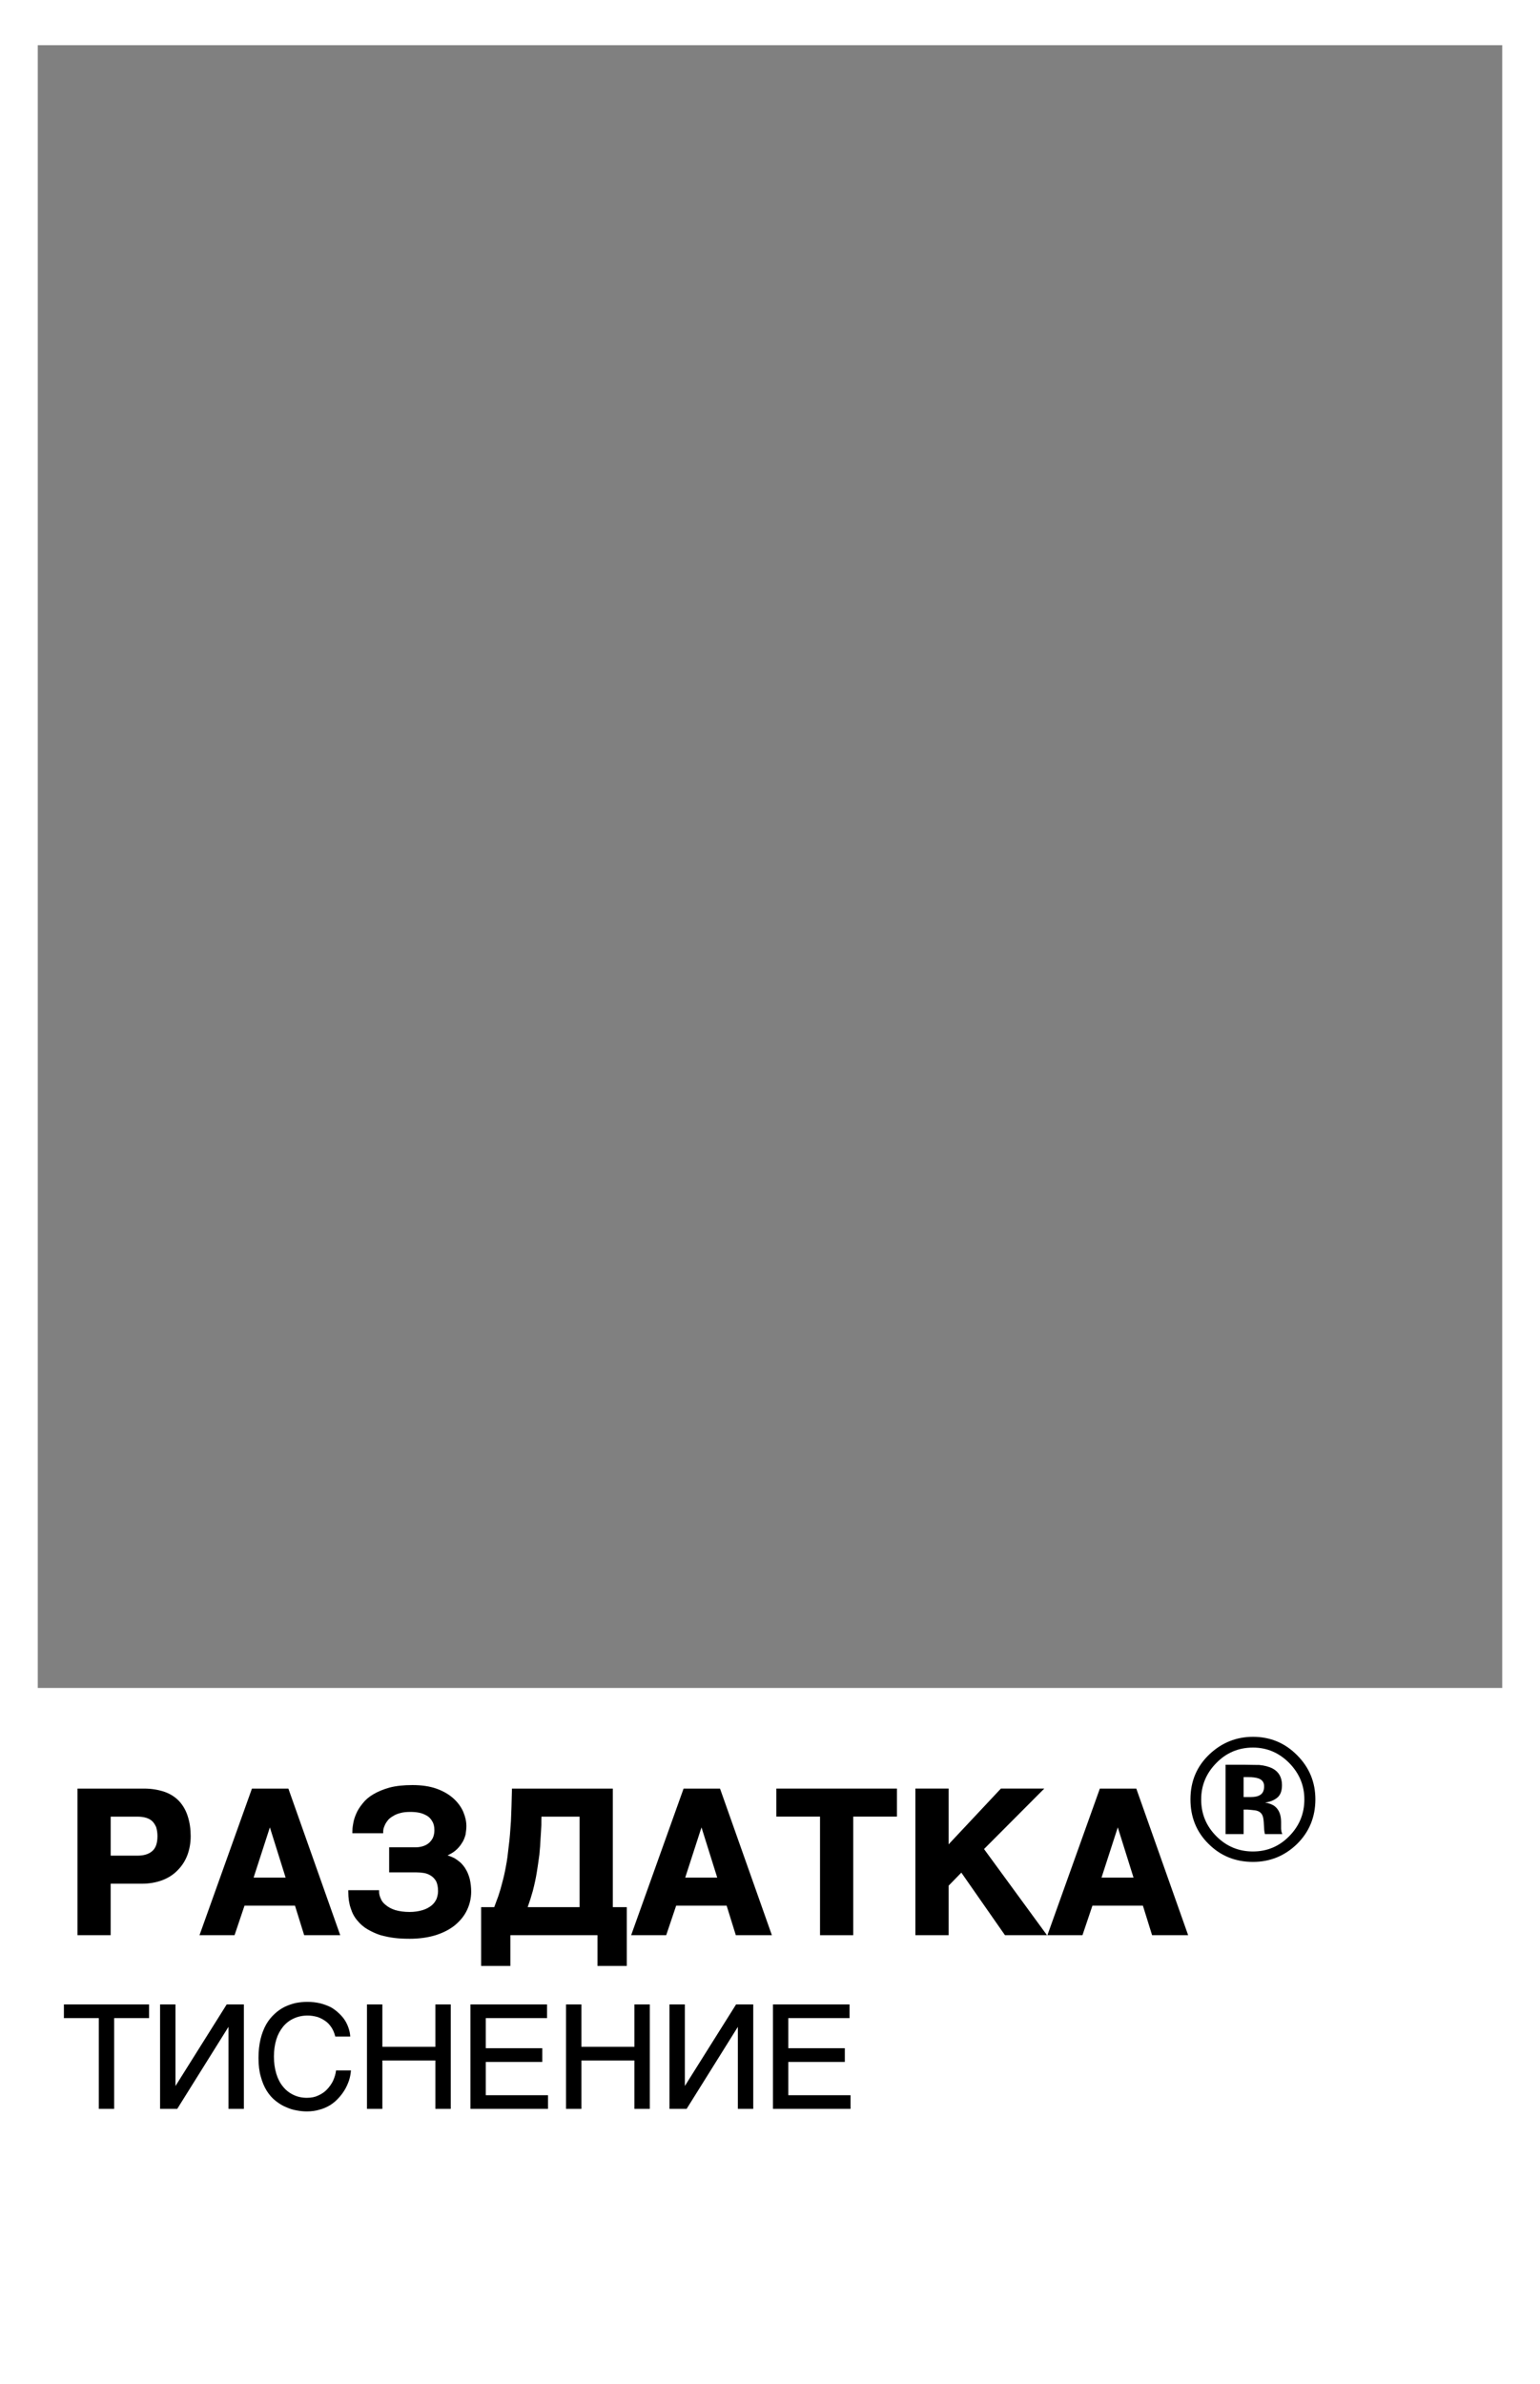 <?xml version="1.0" encoding="UTF-8"?> <svg xmlns="http://www.w3.org/2000/svg" xmlns:xlink="http://www.w3.org/1999/xlink" xmlns:xodm="http://www.corel.com/coreldraw/odm/2003" xml:space="preserve" version="1.1" style="shape-rendering:geometricPrecision; text-rendering:geometricPrecision; image-rendering:optimizeQuality; fill-rule:evenodd; clip-rule:evenodd" viewBox="0 0 2468.53 3820.52"><rect x="0" y="0" width="2468.53" height="3820.52" fill="#808080" stroke="none"/> <defs> <style type="text/css"> .fil1 {fill:black;fill-rule:nonzero} .fil0 {fill:white;fill-rule:nonzero} </style> </defs> <g id="Слой_x0020_1">  <path class="fil0" d="M-0 0l0 3820.51 2468.53 0 0 -3820.52 -2468.53 0zm2407.96 2704.93l-2347.4 0 0 -2632.5 2347.4 0 0 2632.5z"></path> <g id="_2631958266720"> <g> <polygon class="fil1" points="181.74,3232.65 181.74,3378.08 159.71,3378.08 159.71,3232.65 103.73,3232.65 103.73,3213.36 237.67,3213.36 237.67,3232.65 "></polygon> <path class="fil1" d="M183.06 3379.39l-24.67 0 0 -145.43 -55.98 0 0 -21.93 136.57 0 0 21.93 -55.98 0 0 145.42 0.05 0zm-21.98 -2.64l19.4 0 0 -145.43 55.98 0 0 -16.66 -131.3 0 0 16.66 55.98 0 0 145.42 -0.05 0z"></path> </g> <g> <polygon class="fil1" points="280.41,3346.66 364.11,3213.41 389.57,3213.41 389.57,3378.13 367.54,3378.13 367.54,3244.19 367.07,3244.19 283.36,3378.13 257.91,3378.13 257.91,3213.36 279.94,3213.36 279.94,3346.61 280.41,3346.61 "></polygon> <path class="fil1" d="M390.89 3379.39l-24.67 0 0 -131.4 -82.12 131.4 -27.51 0 0 -167.35 24.67 0 0 130.77 82.12 -130.77 27.51 0 0 167.35zm-22.03 -2.64l19.4 0 0 -162.08 -23.4 0 -83.7 133.25 -2.53 -0 0 -133.25 -19.4 0 0 162.08 23.4 0 83.7 -133.93 2.53 0 0 133.93z"></path> </g> <g> <path class="fil1" d="M441.65 3323.47c2.53,8.28 6.17,15.39 11.02,21.08 4.8,5.96 10.54,10.33 17.18,13.55 6.64,3.22 13.97,4.8 22.03,4.8 7.12,0 13.28,-1.16 19.03,-3.9 5.48,-2.53 10.33,-5.75 14.23,-9.86 4.11,-4.37 7.33,-8.96 9.86,-13.97 2.32,-5.27 4.11,-10.54 4.8,-16.08l21.35 0c-0.47,4.8 -1.37,9.65 -3,14.71 -1.84,5.06 -3.9,9.86 -6.64,14.44 -2.74,4.59 -5.96,8.96 -9.86,13.07 -3.69,4.11 -8.01,7.8 -13.07,11.02 -5.06,3 -10.54,5.48 -16.76,7.12 -5.96,1.84 -12.6,2.74 -19.98,2.74 -5.06,0 -10.33,-0.47 -16.08,-1.58 -5.75,-0.9 -11.49,-2.74 -16.97,-5.27 -5.75,-2.27 -11.02,-5.75 -16.29,-9.86 -5.27,-4.11 -9.86,-9.38 -13.76,-15.6 -3.9,-6.22 -7.12,-13.76 -9.38,-22.24 -2.53,-8.49 -3.69,-18.55 -3.69,-29.83 0,-11.02 1.16,-21.08 3.22,-29.83 2.06,-8.7 5.06,-16.29 8.7,-22.93 3.69,-6.43 8.01,-11.91 13.07,-16.5 4.8,-4.59 10.07,-8.28 15.81,-11.23 5.75,-2.74 11.7,-4.8 17.66,-6.22 6.17,-1.16 12.39,-1.84 18.34,-1.84 7.59,0 14.44,0.9 20.4,2.32 6.17,1.58 11.7,3.69 16.76,6.17 4.8,2.74 8.96,5.96 12.6,9.38 3.69,3.43 6.9,7.12 9.38,11.02 2.53,3.9 4.37,8.01 5.75,12.18 1.37,4.16 2.32,8.01 2.53,11.91l-21.56 -0.01c-1.37,-5.27 -3.43,-10.12 -6.22,-14.23 -2.74,-4.11 -5.96,-7.8 -10.07,-10.54 -3.9,-2.74 -8.28,-5.06 -13.07,-6.64 -5.06,-1.37 -10.33,-2.32 -15.81,-2.32 -8.49,0 -16.08,1.58 -22.93,4.8 -6.64,3 -12.6,7.59 -17.45,13.28 -4.8,5.96 -8.7,12.86 -11.23,21.08 -2.53,8.28 -3.9,17.66 -3.9,27.78 0.11,10.38 1.48,19.77 4.01,28.04z"></path> <path class="fil1" d="M491.88 3383.51c-5.48,0 -10.81,-0.53 -16.34,-1.63 -5.64,-0.9 -11.44,-2.69 -17.29,-5.38 -5.17,-2.06 -10.49,-5.27 -16.55,-10.01 -5.27,-4.11 -10.01,-9.49 -14.07,-15.92 -4.01,-6.38 -7.22,-13.97 -9.54,-22.61 -2.48,-8.28 -3.74,-18.45 -3.74,-30.15 0,-10.91 1.11,-21.03 3.27,-30.1 2,-8.43 4.95,-16.23 8.86,-23.3 3.74,-6.54 8.22,-12.18 13.34,-16.87 4.74,-4.53 10.01,-8.28 16.13,-11.44 5.75,-2.74 11.81,-4.9 17.97,-6.33 6.75,-1.27 12.97,-1.84 18.66,-1.84 7.06,0 14.02,0.79 20.71,2.32 6.22,1.63 11.75,3.69 17.02,6.27 4.64,2.64 8.8,5.8 12.91,9.65 3.95,3.69 7.17,7.48 9.59,11.28 2.37,3.69 4.32,7.75 5.9,12.44 1.53,4.64 2.37,8.54 2.58,12.28l0.11 1.37 -23.98 0 -0.26 -1c-1.37,-5.22 -3.37,-9.91 -6.01,-13.81 -3,-4.48 -6.17,-7.8 -9.75,-10.17 -4.01,-2.85 -8.28,-5.01 -12.76,-6.48 -5.48,-1.48 -10.54,-2.21 -15.39,-2.21 -8.28,0 -15.6,1.53 -22.4,4.69 -6.38,2.85 -12.28,7.33 -16.97,12.97 -5.06,6.27 -8.64,13.02 -10.96,20.66 -2.53,8.33 -3.85,17.55 -3.85,27.36 0,9.96 1.32,19.24 3.85,27.62 2.48,8.17 6.11,15.13 10.75,20.66 4.53,5.64 10.01,9.96 16.76,13.18 6.43,3.11 13.65,4.69 21.45,4.69 7.22,0 13.12,-1.21 18.45,-3.8 5.69,-2.58 10.23,-5.75 13.81,-9.59 4.01,-4.22 7.17,-8.7 9.65,-13.65 2.64,-6.11 4.11,-10.91 4.69,-15.65l0.16 -1.16 23.93 -0.01 -0.16 1.42c-0.47,5.17 -1.48,10.07 -3.06,14.97 -2.16,5.96 -4.32,10.65 -6.8,14.71 -2.95,4.95 -6.27,9.28 -10.01,13.28 -3.69,4.16 -8.22,7.96 -13.34,11.23 -5.75,3.43 -11.33,5.8 -17.13,7.27 -5.9,1.84 -12.76,2.79 -20.19,2.79zm0.69 -172.94c-5.48,0 -11.6,0.63 -18.13,1.79 -5.96,1.37 -11.81,3.43 -17.34,6.11 -5.8,3 -10.91,6.64 -15.5,11.02 -4.95,4.48 -9.28,9.96 -12.86,16.23 -3.74,6.8 -6.64,14.39 -8.59,22.61 -2.11,8.91 -3.16,18.82 -3.16,29.52 0,11.49 1.21,21.4 3.64,29.46 2.27,8.43 5.38,15.76 9.28,21.93 3.9,6.17 8.43,11.33 13.44,15.23 5.9,4.59 10.96,7.7 15.97,9.7 5.64,2.58 11.23,4.32 16.71,5.22 5.38,1.05 10.54,1.58 15.87,1.58 7.17,0 13.76,-0.9 19.56,-2.69 5.59,-1.42 10.96,-3.74 16.45,-6.96 4.9,-3.11 9.17,-6.75 12.76,-10.75 3.69,-3.9 6.85,-8.12 9.7,-12.86 2.42,-4.01 4.43,-8.38 6.54,-14.23 1.32,-4.16 2.27,-8.43 2.74,-12.91l-18.71 0c-0.69,4.59 -2.21,9.38 -4.74,15.29 -2.64,5.27 -5.96,9.96 -10.12,14.39 -3.85,4.11 -8.64,7.43 -14.65,10.17 -5.69,2.74 -11.91,4.01 -19.61,4.01 -8.17,0 -15.81,-1.69 -22.61,-4.95 -7.12,-3.43 -12.86,-7.96 -17.66,-13.92 -4.85,-5.8 -8.64,-13.02 -11.23,-21.56 -2.64,-8.59 -3.95,-18.13 -3.95,-28.36 0,-10.07 1.32,-19.56 3.95,-28.15 2.42,-7.96 6.17,-14.97 11.49,-21.56 5.01,-5.96 11.17,-10.65 17.92,-13.7 7.12,-3.32 14.81,-4.95 23.46,-4.95 5.11,0 10.38,0.79 16.18,2.32 4.8,1.58 9.33,3.9 13.49,6.85 3.85,2.53 7.22,6.11 10.44,10.91 2.64,3.95 4.69,8.54 6.11,13.65l19.13 -0c-0.32,-3.06 -1.05,-6.38 -2.37,-10.17 -1.48,-4.48 -3.32,-8.33 -5.59,-11.86 -2.32,-3.64 -5.43,-7.22 -9.22,-10.75 -3.95,-3.69 -8.01,-6.75 -12.39,-9.22 -5.01,-2.53 -10.44,-4.48 -16.45,-6.06 -6.32,-1.64 -13.07,-2.37 -19.92,-2.37z"></path> </g> <g> <polygon class="fil1" points="699.24,3281.25 699.24,3213.36 721.27,3213.36 721.27,3378.07 699.24,3378.08 699.24,3300.54 611.64,3300.54 611.64,3378.07 589.6,3378.08 589.6,3213.36 611.64,3213.36 611.64,3281.25 "></polygon> <path class="fil1" d="M722.54 3379.39l-24.67 0 0 -77.53 -84.97 0 0 77.53 -24.67 0 0 -167.35 24.67 0 0 67.89 84.97 0 0 -67.89 24.67 0 0 167.35zm-21.98 -2.64l19.4 0 0 -162.08 -19.4 0 0 67.89 -90.24 0 0 -67.89 -19.4 0 0 162.08 19.4 0 0 -77.53 90.24 0 0 77.53z"></path> </g> <g> <polygon class="fil1" points="777.41,3232.65 777.41,3283.57 868.01,3283.57 868.01,3302.86 777.41,3302.86 777.41,3358.84 877.19,3358.84 877.19,3378.13 755.37,3378.13 755.37,3213.36 875.55,3213.36 875.55,3232.65 "></polygon> <path class="fil1" d="M878.5 3379.39l-124.45 0 0 -167.35 122.81 0 0 21.93 -98.2 0 0 48.28 90.61 -0 0 21.93 -90.61 0 0 53.34 99.78 0 0 21.87 0.05 0zm-121.76 -2.64l119.18 0 0 -16.66 -99.78 0 0 -58.61 90.61 0 0 -16.66 -90.61 0 0 -53.55 98.2 0 0 -16.66 -117.54 0 0 162.13 -0.05 0z"></path> </g> <g> <polygon class="fil1" points="1018.29,3281.25 1018.29,3213.36 1040.32,3213.36 1040.32,3378.07 1018.29,3378.08 1018.29,3300.54 930.69,3300.54 930.69,3378.07 908.65,3378.08 908.65,3213.36 930.69,3213.36 930.69,3281.25 "></polygon> <path class="fil1" d="M1041.58 3379.39l-24.67 0 0 -77.53 -84.97 0 0 77.53 -24.67 0 0 -167.35 24.67 0 0 67.89 84.97 0 0 -67.89 24.67 0 0 167.35zm-21.98 -2.64l19.4 0 0 -162.08 -19.4 0 0 67.89 -90.24 0 0 -67.89 -19.4 0 0 162.08 19.4 0 0 -77.53 90.24 0 0 77.53z"></path> </g> <g> <polygon class="fil1" points="1096.93,3346.66 1180.63,3213.41 1206.09,3213.41 1206.09,3378.13 1184.06,3378.13 1184.06,3244.19 1183.58,3244.19 1099.88,3378.13 1074.42,3378.13 1074.42,3213.36 1096.45,3213.36 1096.45,3346.61 1096.93,3346.61 "></polygon> <path class="fil1" d="M1207.41 3379.39l-24.67 0 0 -131.4 -82.12 131.4 -27.52 0 0 -167.35 24.67 0 0 130.72 82.12 -130.72 27.51 0 0 167.35zm-21.98 -2.64l19.4 0 0 -162.08 -23.4 0 -83.7 133.25 -2.53 -0 0 -133.25 -19.4 0 0 162.08 23.4 0 83.7 -133.93 2.53 0 0 133.93z"></path> </g> <g> <polygon class="fil1" points="1262.28,3232.65 1262.28,3283.57 1352.89,3283.57 1352.89,3302.86 1262.28,3302.86 1262.28,3358.84 1362.06,3358.84 1362.06,3378.13 1240.25,3378.13 1240.25,3213.36 1360.42,3213.36 1360.42,3232.65 "></polygon> <path class="fil1" d="M1363.43 3379.39l-124.45 0 0 -167.35 122.81 0 0 21.93 -98.2 0 0 48.28 90.61 -0 0 21.93 -90.61 0 0 53.34 99.78 0 0 21.87 0.05 0zm-121.81 -2.64l119.18 0 0 -16.66 -99.78 0 0 -58.61 90.61 0 0 -16.66 -90.61 0 0 -53.55 98.2 0 0 -16.66 -117.54 0 0 162.13 -0.05 0z"></path> </g> </g> <g id="_2631958267872"> <g> <path class="fil1" d="M263.07 2873.91c8.96,3.22 16.29,8.01 22.4,14.39 5.75,6.38 10.23,14.07 13.12,23.35 2.9,8.96 4.48,19.19 4.48,30.73 0,10.86 -1.9,20.82 -5.11,29.41 -3.53,9.28 -8.64,16.97 -15.02,23.35 -6.38,6.69 -14.39,11.86 -23.67,15.34 -9.59,3.53 -20.13,5.43 -31.99,5.43l-52.45 0 0 82.54 -47.97 0 0 -229.65 104.26 0c12.07,0 22.66,1.9 31.94,5.11zm-17.29 94.35c6.06,-5.11 9.28,-13.76 9.28,-25.93 0,-6.06 -0.95,-11.17 -2.21,-15.34 -1.9,-4.16 -4.16,-8.01 -7.01,-10.54 -2.9,-2.9 -6.69,-4.8 -10.86,-6.06 -4.48,-1.27 -9.28,-1.9 -14.71,-1.9l-45.44 0 0 67.84 45.44 0c10.81,-0.05 19.45,-2.64 25.51,-8.06z"></path> <path class="fil1" d="M177.42 3101.09l-53.24 0 0 -234.92 106.89 0c11.65,0 22.72,1.79 32.84,5.27l0.05 0c9.28,3.32 16.92,8.22 23.4,15.07 6.27,6.96 10.86,15.13 13.7,24.4 3.06,9.49 4.59,20.08 4.59,31.47 0,10.65 -1.79,20.87 -5.27,30.36 -3.53,9.28 -8.8,17.45 -15.65,24.3 -6.54,6.85 -14.81,12.23 -24.62,15.97 -10.28,3.8 -21.08,5.59 -32.94,5.59l-49.81 0 0 82.49 0.05 0zm-47.97 -5.27l42.69 0 0 -82.54 55.08 0c11.23,0 21.4,-1.74 31.1,-5.27 9.01,-3.43 16.66,-8.33 22.66,-14.71 6.38,-6.38 11.23,-13.92 14.49,-22.45 3.27,-8.86 4.95,-18.45 4.95,-28.52 0,-10.86 -1.48,-20.93 -4.37,-29.89 -2.64,-8.54 -6.85,-16.08 -12.54,-22.4 -5.85,-6.17 -12.81,-10.65 -21.29,-13.65 -9.59,-3.27 -20.03,-4.95 -31.1,-4.95l-101.62 0 0 224.38 -0.05 0zm90.76 -116.91l-48.07 0 0 -73.11 48.07 0c5.64,0 10.65,0.63 15.44,2 5.06,1.58 9.07,3.85 12.02,6.75 2.69,2.37 5.11,6.01 7.59,11.33 1.69,5.43 2.48,10.86 2.48,16.45 0,12.81 -3.43,22.19 -10.17,27.88 -6.49,5.8 -15.71,8.7 -27.36,8.7zm-42.8 -5.27l42.8 0c10.38,0 18.4,-2.48 23.82,-7.33l0.05 -0.05c5.53,-4.64 8.33,-12.7 8.33,-23.88 0,-5.11 -0.74,-10.01 -2.11,-14.55 -2,-4.32 -4.06,-7.38 -6.27,-9.38 -2.42,-2.42 -5.69,-4.22 -9.91,-5.53 -4.22,-1.21 -8.8,-1.79 -13.92,-1.79l-42.8 0 0 62.51z"></path> </g> <g> <path class="fil1" d="M489.51 3098.45l-14.71 -47.33 -84.76 0 -15.97 47.33 -50.55 -0 82.23 -229.65 54.71 0 81.22 229.65 -52.18 0zm-57.24 -177.84l-29.41 90.82 58.56 -0 -28.46 -90.82 -0.68 0z"></path> <path class="fil1" d="M545.38 3101.09l-57.82 0 -14.71 -47.33 -80.91 0 -15.97 47.33 -56.19 0 84.07 -234.92 58.4 0 83.12 234.92zm-53.92 -5.27l46.49 0 -79.38 -224.38 -50.97 0 -80.33 224.38 44.91 0 15.97 -47.33 88.61 0 14.7 47.33zm-26.51 -81.7l-65.73 0 31.15 -96.09 4.48 0 30.1 96.09zm-58.45 -5.27l51.34 0 -25.25 -80.54 -26.09 80.54z"></path> </g> <g> <path class="fil1" d="M678.89 2960.94c3.85,-1.27 7.38,-2.9 10.54,-5.75 2.9,-2.58 5.11,-5.43 7.06,-9.28 1.58,-3.85 2.58,-8.01 2.58,-13.12 0,-6.38 -1.27,-11.49 -3.85,-15.65 -2.58,-4.48 -5.75,-7.7 -9.59,-9.91 -3.85,-2.21 -8.33,-4.16 -13.44,-5.11 -4.8,-0.95 -9.59,-1.27 -14.39,-1.27 -6.69,0 -12.18,0.63 -16.66,1.9 -4.8,1.27 -8.96,2.9 -12.18,5.11 -3.53,1.9 -6.38,4.16 -8.64,6.69 -2.21,2.9 -3.85,5.11 -5.11,7.7 -1.27,2.9 -2.21,5.11 -2.9,7.38 -0.32,2.21 -0.63,3.85 -0.63,5.43l-44.12 0c0,-3.22 0.32,-7.38 1.27,-12.18 0.63,-4.8 2.21,-9.91 4.48,-15.02 2.21,-5.43 5.43,-10.54 9.91,-15.97 4.16,-5.43 9.59,-10.23 16.66,-14.39 7.06,-4.16 15.34,-7.7 25.56,-10.54 9.91,-2.58 22.09,-3.85 35.84,-3.85 14.71,0 27.51,1.9 38.06,5.75 10.54,3.85 19.19,8.96 25.93,15.02 6.69,6.06 11.86,13.12 15.02,20.45 3.22,7.7 4.8,14.71 4.8,22.09 0,4.16 -0.63,8.33 -1.27,12.81 -1.27,4.48 -2.9,8.96 -5.75,13.12 -2.58,4.16 -6.06,8.33 -10.54,11.86 -4.48,3.53 -10.54,6.69 -17.6,8.96l0 0.63 8.01 2.21c2.9,0.95 6.06,2.21 9.28,3.85 3.22,1.9 6.06,4.16 9.28,6.69 2.9,2.9 5.75,6.06 8.01,10.23 2.58,4.16 4.48,8.96 6.06,14.71 1.27,5.75 2.21,12.18 2.21,19.82 0,9.91 -2.21,19.5 -6.38,28.15 -4.16,8.96 -10.54,16.66 -18.55,23.35 -8.33,6.69 -18.24,11.86 -30.36,15.65 -12.18,3.85 -25.93,5.75 -41.27,5.75 -8.01,0 -15.97,-0.32 -23.67,-1.27 -8.01,-0.95 -15.02,-2.58 -22.09,-4.48 -7.01,-2.21 -13.76,-5.43 -19.82,-8.96 -6.06,-3.53 -11.17,-8.01 -15.65,-13.44 -4.48,-5.11 -8.01,-11.49 -10.23,-18.87 -2.58,-7.38 -3.85,-15.97 -3.85,-25.56l44.11 0c0,3.85 0.95,7.7 2.9,11.86 1.58,4.16 4.48,8.01 8.64,11.17 4.16,3.53 9.28,6.38 15.97,8.64 6.38,1.9 14.39,3.22 23.98,3.22 8.64,0 15.97,-1.27 22.09,-3.22 6.06,-1.9 11.17,-4.8 15.02,-8.01 4.16,-3.53 6.69,-7.38 8.64,-11.49 1.58,-4.48 2.58,-8.96 2.58,-13.44 0,-7.01 -1.27,-12.81 -3.53,-17.29 -2.58,-4.16 -5.75,-7.7 -9.59,-9.91 -3.53,-2.21 -7.7,-3.85 -12.18,-4.48 -4.16,-0.63 -8.33,-0.95 -12.18,-0.95l-40.95 0 0 -34.89 39.64 0c4.48,0 8.64,-0.63 12.81,-1.9z"></path> <path class="fil1" d="M656.18 3106.83c-9.12,0 -16.97,-0.42 -23.98,-1.32 -7.12,-0.84 -14.02,-2.27 -22.45,-4.53 -6.75,-2.16 -13.55,-5.22 -20.45,-9.22 -6.22,-3.58 -11.54,-8.17 -16.39,-14.02 -4.74,-5.43 -8.38,-12.12 -10.7,-19.77 -2.64,-7.48 -3.95,-16.39 -3.95,-26.35l0 -2.64 49.39 -0 0 2.64c0,3.37 0.84,6.9 2.64,10.75 1.53,4.01 4.16,7.38 7.85,10.23 4.16,3.53 9.12,6.22 15.23,8.22 6.75,2 14.6,3.06 23.14,3.06 7.64,0 14.81,-1.05 21.29,-3.06 5.38,-1.69 10.28,-4.32 14.13,-7.48 3.43,-2.9 5.9,-6.17 7.91,-10.59 1.53,-4.32 2.32,-8.43 2.32,-12.33 0,-6.38 -1.11,-11.81 -3.22,-16.08 -2.42,-3.9 -5.32,-6.9 -8.59,-8.8 -3.43,-2.16 -7.27,-3.58 -11.17,-4.16 -4.01,-0.63 -8.06,-0.95 -11.81,-0.95l-43.59 -0 0 -40.16 42.27 -0c4.11,0 8.06,-0.58 11.96,-1.79 3,-1 6.48,-2.42 9.59,-5.22 2.74,-2.42 4.74,-5.06 6.43,-8.49 1.53,-3.69 2.27,-7.54 2.27,-11.91 0,-5.85 -1.11,-10.54 -3.43,-14.28 -2.32,-4.01 -5.11,-6.96 -8.7,-9.01 -4.11,-2.37 -8.33,-4.01 -12.6,-4.8 -4.16,-0.84 -8.7,-1.21 -13.92,-1.21 -6.43,0 -11.65,0.58 -15.92,1.79 -5.01,1.32 -8.7,2.9 -11.39,4.74 -3.48,1.9 -6.11,4.01 -8.17,6.27 -2.06,2.69 -3.58,4.74 -4.74,7.12 -1.16,2.58 -2.11,4.8 -2.69,6.9l-0.16 1.16c-0.21,1.37 -0.37,2.48 -0.37,3.58l0 2.64 -49.39 0 0 -2.64c0,-2.74 0.21,-7.17 1.32,-12.65 0.63,-4.64 2.21,-9.96 4.64,-15.6 2.32,-5.59 5.59,-10.86 10.28,-16.6 4.43,-5.8 10.12,-10.75 17.34,-14.97 7.48,-4.43 16.08,-7.96 26.2,-10.81 10.12,-2.64 22.4,-3.95 36.53,-3.95 15.07,0 28.15,2 38.95,5.9 10.65,3.85 19.66,9.12 26.78,15.55 6.9,6.22 12.33,13.6 15.71,21.4 3.43,8.22 5.01,15.55 5.01,23.14 0,4.06 -0.58,8.06 -1.16,12.33l-0.11 0.84c-1.27,4.59 -2.95,9.59 -6.22,14.23 -2.85,4.64 -6.69,8.96 -11.07,12.39 -3.32,2.64 -7.33,4.95 -11.75,6.9l1.21 0.32c3.43,1.16 6.69,2.48 9.75,4.01 3.58,2.11 6.64,4.53 9.75,7.01 3,3 6.22,6.48 8.7,11.02 2.53,4.11 4.53,9.01 6.27,15.29 1.58,7.22 2.32,13.7 2.32,20.56 0,10.12 -2.32,20.24 -6.64,29.31 -4.11,8.91 -10.44,16.81 -19.24,24.25 -8.59,6.96 -18.82,12.23 -31.31,16.18 -12.18,3.74 -26.36,5.69 -41.91,5.69zm-92.66 -72.58c0.21,8.28 1.42,15.71 3.64,22.09 2.16,7.01 5.43,13.07 9.75,18.03 4.48,5.43 9.38,9.65 15.02,12.91 6.54,3.8 13.07,6.75 19.29,8.75 8.06,2.21 14.76,3.53 21.56,4.37 6.8,0.84 14.44,1.27 23.35,1.27 15.02,0 28.62,-1.9 40.48,-5.64 11.81,-3.74 21.45,-8.7 29.52,-15.23 8.17,-6.85 14.02,-14.18 17.82,-22.4 4.01,-8.38 6.17,-17.71 6.17,-27.04 0,-6.43 -0.69,-12.6 -2.16,-19.24 -1.58,-5.64 -3.43,-10.12 -5.75,-13.92 -2.21,-4.11 -4.95,-7.12 -7.59,-9.75 -2.85,-2.27 -5.64,-4.43 -8.75,-6.33 -2.64,-1.32 -5.69,-2.58 -8.75,-3.58l-9.8 -2.74 0 -4.59 1.84 -0.58c6.43,-2.06 12.39,-5.06 16.76,-8.54 3.9,-3.06 7.33,-6.9 9.96,-11.12 2.9,-4.16 4.37,-8.64 5.48,-12.44l0.05 -0.47c0.58,-4.06 1.11,-7.85 1.11,-11.6 0,-6.85 -1.48,-13.55 -4.59,-21.03 -3.06,-7.01 -8.01,-13.81 -14.39,-19.56 -6.64,-6.01 -15.07,-10.86 -25.04,-14.49 -10.23,-3.74 -22.72,-5.59 -37.16,-5.59 -13.65,0 -25.51,1.27 -35.16,3.74 -9.65,2.69 -17.82,6.06 -24.93,10.28 -6.59,3.9 -11.81,8.38 -15.87,13.7 -4.43,5.38 -7.43,10.28 -9.59,15.39 -2.27,5.22 -3.74,10.01 -4.32,14.39 -0.74,3.69 -1.05,6.8 -1.16,9.17l39 0c0.05,-0.53 0.16,-1.11 0.26,-1.74l0.21 -1.42c0.79,-2.79 1.79,-5.17 3.06,-8.06 1.42,-2.85 3.11,-5.27 5.43,-8.22 2.53,-2.9 5.69,-5.38 9.43,-7.43 2.95,-2.11 7.12,-3.85 12.76,-5.38 4.69,-1.37 10.38,-2 17.29,-2 5.59,0 10.44,0.42 14.92,1.32 4.85,0.9 9.65,2.74 14.23,5.43 4.37,2.53 7.85,6.11 10.54,10.86 2.79,4.53 4.16,10.12 4.16,16.97 0,5.11 -0.9,9.59 -2.74,14.13 -2.11,4.16 -4.53,7.38 -7.7,10.23 -3.85,3.43 -7.96,5.11 -11.49,6.27l-0.05 0c-4.43,1.37 -8.91,2.06 -13.55,2.06l-37 0 0 29.62 38.32 -0c4.01,0 8.33,0.32 12.54,1 4.64,0.69 9.22,2.37 13.18,4.85 3.9,2.27 7.43,5.9 10.44,10.75 2.64,5.22 3.9,11.44 3.9,18.66 0,4.53 -0.9,9.22 -2.69,14.34 -2.42,5.27 -5.38,9.22 -9.43,12.65 -4.37,3.64 -9.91,6.59 -15.92,8.49 -7.01,2.21 -14.71,3.32 -22.88,3.32 -9.07,0 -17.39,-1.11 -24.77,-3.32 -6.8,-2.27 -12.33,-5.27 -16.92,-9.17 -4.37,-3.37 -7.59,-7.54 -9.38,-12.28 -1.58,-3.48 -2.58,-6.85 -2.9,-10.12l-39.06 0z"></path> </g> <g> <path class="fil1" d="M801.44 3038.95c2.21,-6.69 4.48,-14.07 6.38,-22.09 2.21,-8.01 4.16,-16.66 5.75,-25.93 1.9,-9.59 3.22,-20.13 4.48,-32.31 1.58,-11.86 2.58,-25.25 3.53,-40.01 0.63,-14.71 1.27,-31.36 1.58,-49.92l156.39 0 0 190.02 22.4 0 0 88.92 -41.59 0 0 -49.28 -144.9 0 0 49.28 -41.59 0 0 -88.92 20.13 0c2.64,-6.33 4.85,-13.02 7.43,-19.77zm63.62 -114.49c-0.32,6.38 -0.63,13.44 -1.27,21.45 -0.32,8.01 -0.95,16.66 -1.9,25.93 -1.27,8.96 -2.58,18.55 -4.16,28.15 -1.58,9.91 -3.85,19.82 -6.38,29.73 -2.58,9.91 -5.75,19.5 -9.28,29.1l89.55 -0 0 -150.33 -66.2 0c-0.37,4.11 -0.37,9.59 -0.37,15.97z"></path> <path class="fil1" d="M1004.58 3150.37l-46.86 0 0 -49.28 -139.63 0 0 49.28 -46.86 0 0 -94.19 20.98 0c1.21,-3.11 2.37,-6.33 3.53,-9.54 1,-2.85 2.06,-5.69 3.16,-8.54 2.58,-7.8 4.69,-14.97 6.33,-21.82 2.21,-7.96 4.16,-16.6 5.75,-25.72 1.9,-9.38 3.16,-19.66 4.48,-32.15 1.63,-11.96 2.58,-25.72 3.53,-39.9 0.58,-13.81 1.27,-30.57 1.58,-49.76l0.05 -2.58 161.66 0 0 190.02 22.4 0 0 94.19 -0.11 0zm-41.53 -5.27l36.32 0 0 -83.65 -22.4 -0 0 -190.02 -151.17 0c-0.37,18.18 -1,34.1 -1.58,47.39 -0.95,14.34 -1.9,28.15 -3.53,40.22 -1.32,12.54 -2.58,22.93 -4.48,32.47 -1.58,9.22 -3.53,18.08 -5.8,26.09 -1.63,6.9 -3.8,14.23 -6.43,22.19l-0.05 0.11c-1.11,2.85 -2.11,5.69 -3.11,8.49 -1.37,3.85 -2.74,7.64 -4.27,11.39l-0.69 1.63 -19.29 0 0 83.65 36.32 0 0 -49.28 150.17 0 0 49.34zm-28.83 -83.65l-95.98 0 1.32 -3.53c4.06,-11.02 6.96,-20.19 9.17,-28.88 2.85,-11.02 4.95,-20.71 6.33,-29.52 1.27,-7.54 2.32,-15.02 3.32,-22.19l0.84 -5.9c0.95,-9.07 1.58,-17.71 1.9,-25.62 0.58,-7.17 0.9,-13.49 1.16,-19.29l0.11 -2.11c0,-6.38 0,-11.86 0.32,-16.13l0.21 -2.42 71.26 0 0 155.6 0.05 0zm-88.39 -5.27l83.17 0 0 -145.05 -61.09 -0c-0.16,3.69 -0.16,8.28 -0.16,13.39l-0.11 2.32c-0.32,5.85 -0.63,12.18 -1.16,19.34 -0.32,7.91 -0.95,16.71 -1.9,25.99l-0.84 6.01c-1,7.22 -2.06,14.76 -3.32,22.3 -1.42,8.96 -3.53,18.76 -6.43,29.99 -2.16,7.8 -4.74,16.08 -8.17,25.72z"></path> </g> <g> <path class="fil1" d="M1181.42 3098.45l-14.71 -47.33 -84.76 0 -15.97 47.33 -50.55 -0 82.23 -229.65 54.71 0 81.22 229.65 -52.18 0zm-57.24 -177.84l-29.41 90.82 58.56 -0 -28.46 -90.82 -0.69 0z"></path> <path class="fil1" d="M1237.29 3101.09l-57.82 0 -14.71 -47.33 -80.91 0 -15.97 47.33 -56.19 0 84.07 -234.92 58.4 0 83.12 234.92zm-53.92 -5.27l46.49 0 -79.38 -224.38 -50.97 0 -80.33 224.38 44.91 0 15.97 -47.33 88.6 0 14.71 47.33zm-26.51 -81.7l-65.73 0 31.15 -96.09 4.48 0 30.1 96.09zm-58.51 -5.27l51.34 0 -25.25 -80.54 -26.09 80.54z"></path> </g> <g> <polygon class="fil1" points="1365.06,2908.44 1365.06,3098.45 1317.1,3098.45 1317.1,2908.44 1247.05,2908.44 1247.05,2868.8 1435.11,2868.8 1435.11,2908.44 "></polygon> <path class="fil1" d="M1367.7 3101.09l-53.24 0 0 -190.02 -70.05 0 0 -44.91 193.34 0 0 44.91 -70.05 0 0 190.02zm-48.02 -5.27l42.7 0 0 -190.02 70.05 0 0 -34.37 -182.8 0 0 34.37 70.05 0 0 190.02z"></path> </g> <g> <polygon class="fil1" points="1605.57,2868.8 1667.66,2868.8 1573.95,2962.83 1673.09,3098.45 1612.32,3098.45 1541.32,2996.72 1517.97,3020.71 1517.97,3098.45 1470,3098.45 1470,2868.8 1517.97,2868.8 1517.97,2962.2 "></polygon> <path class="fil1" d="M1678.26 3101.09l-67.36 0 -69.94 -100.25 -20.4 20.93 0 79.27 -53.24 0 0 -234.92 53.24 0 0 89.39 83.86 -89.39 69.52 0 -96.62 96.93 100.94 138.04zm-64.57 -5.27l54.18 0 -97.41 -133.25 90.82 -91.13 -54.56 0 -91.4 97.41 0 -97.41 -42.69 0 0 224.38 42.7 0 0 -76.16 26.3 -27.04 72.05 103.2z"></path> </g> <g> <path class="fil1" d="M1848.72 3098.45l-14.71 -47.33 -84.76 0 -15.97 47.33 -50.55 -0 82.23 -229.65 54.71 0 81.22 229.65 -52.18 0zm-57.3 -177.84l-29.41 90.82 58.56 -0 -28.46 -90.82 -0.69 0z"></path> <path class="fil1" d="M1904.54 3101.09l-57.82 0 -14.71 -47.33 -80.91 0 -15.97 47.33 -56.19 0 84.07 -234.92 58.4 0 83.12 234.92zm-53.92 -5.27l46.49 0 -79.38 -224.38 -50.97 0 -80.33 224.38 44.91 0 15.97 -47.33 88.6 0 14.71 47.33zm-26.46 -81.7l-65.73 0 31.15 -96.09 4.48 0 30.1 96.09zm-58.51 -5.27l51.34 0 -25.25 -80.54 -26.09 80.54z"></path> </g> </g> <g id="_2631958274688"> <path class="fil1" d="M2008.43 2983.65c-28.41,0 -52.08,-9.75 -71.26,-28.94 -19.5,-19.19 -28.94,-43.17 -28.94,-71.26 0,-29.25 10.28,-53.45 31.2,-72.95 19.5,-18.08 42.59,-27.3 69.05,-27.3 27.57,0 51.23,9.75 70.74,29.52 19.5,19.5 29.25,43.17 29.25,70.74 0,28.41 -10.01,52.6 -29.78,71.84 -19.6,18.87 -43.01,28.36 -70.26,28.36zm-83.02 -100.25c0,23.4 8.06,42.85 24.51,59.3 16.13,16.13 35.63,24.25 58.45,24.25 22.56,0 42.06,-8.06 58.19,-24.51 16.13,-16.45 24.25,-35.89 24.25,-59.03 0,-22.3 -8.06,-41.48 -23.93,-57.93 -16.45,-16.71 -35.89,-25.04 -58.45,-25.04 -23.09,0 -42.91,8.33 -59.03,25.04 -15.87,16.13 -23.98,35.63 -23.98,57.93zm92.77 -55.13c8.91,0.84 16.13,2.79 21.98,5.85 9.75,5.27 14.76,14.18 14.76,26.46 0,9.49 -2.53,16.13 -7.8,20.35 -5.27,4.16 -11.7,6.69 -19.24,7.54 6.96,1.37 12.23,3.32 15.87,6.38 6.38,5.27 9.75,13.39 9.75,24.77l0 10.01c0,1.11 0,1.95 0.26,3.06 0,1.11 0.26,2.21 0.58,3.32l1.11 3.06 -27.83 -0c-1.11,-3.32 -1.37,-8.64 -1.69,-15.29 -0.32,-6.64 -0.84,-11.12 -1.95,-13.65 -1.37,-3.9 -4.16,-6.69 -8.06,-8.06 -2.21,-0.84 -5.59,-1.37 -10.01,-1.69l-6.38 -0.58 -6.11 0 0 39.27 -28.94 0 0 -111.11 30.89 0c13.6,0.32 21.4,0.32 22.82,0.32zm-17.55 19.5l-7.22 0 0 31.99 11.44 0c6.69,0 11.96,-1.11 15.87,-3.9 3.9,-2.79 5.59,-7.27 5.59,-13.39 0,-6.11 -2.79,-10.28 -8.91,-12.54 -3.95,-1.37 -9.54,-2.16 -16.76,-2.16z"></path> </g> </g> </svg> 